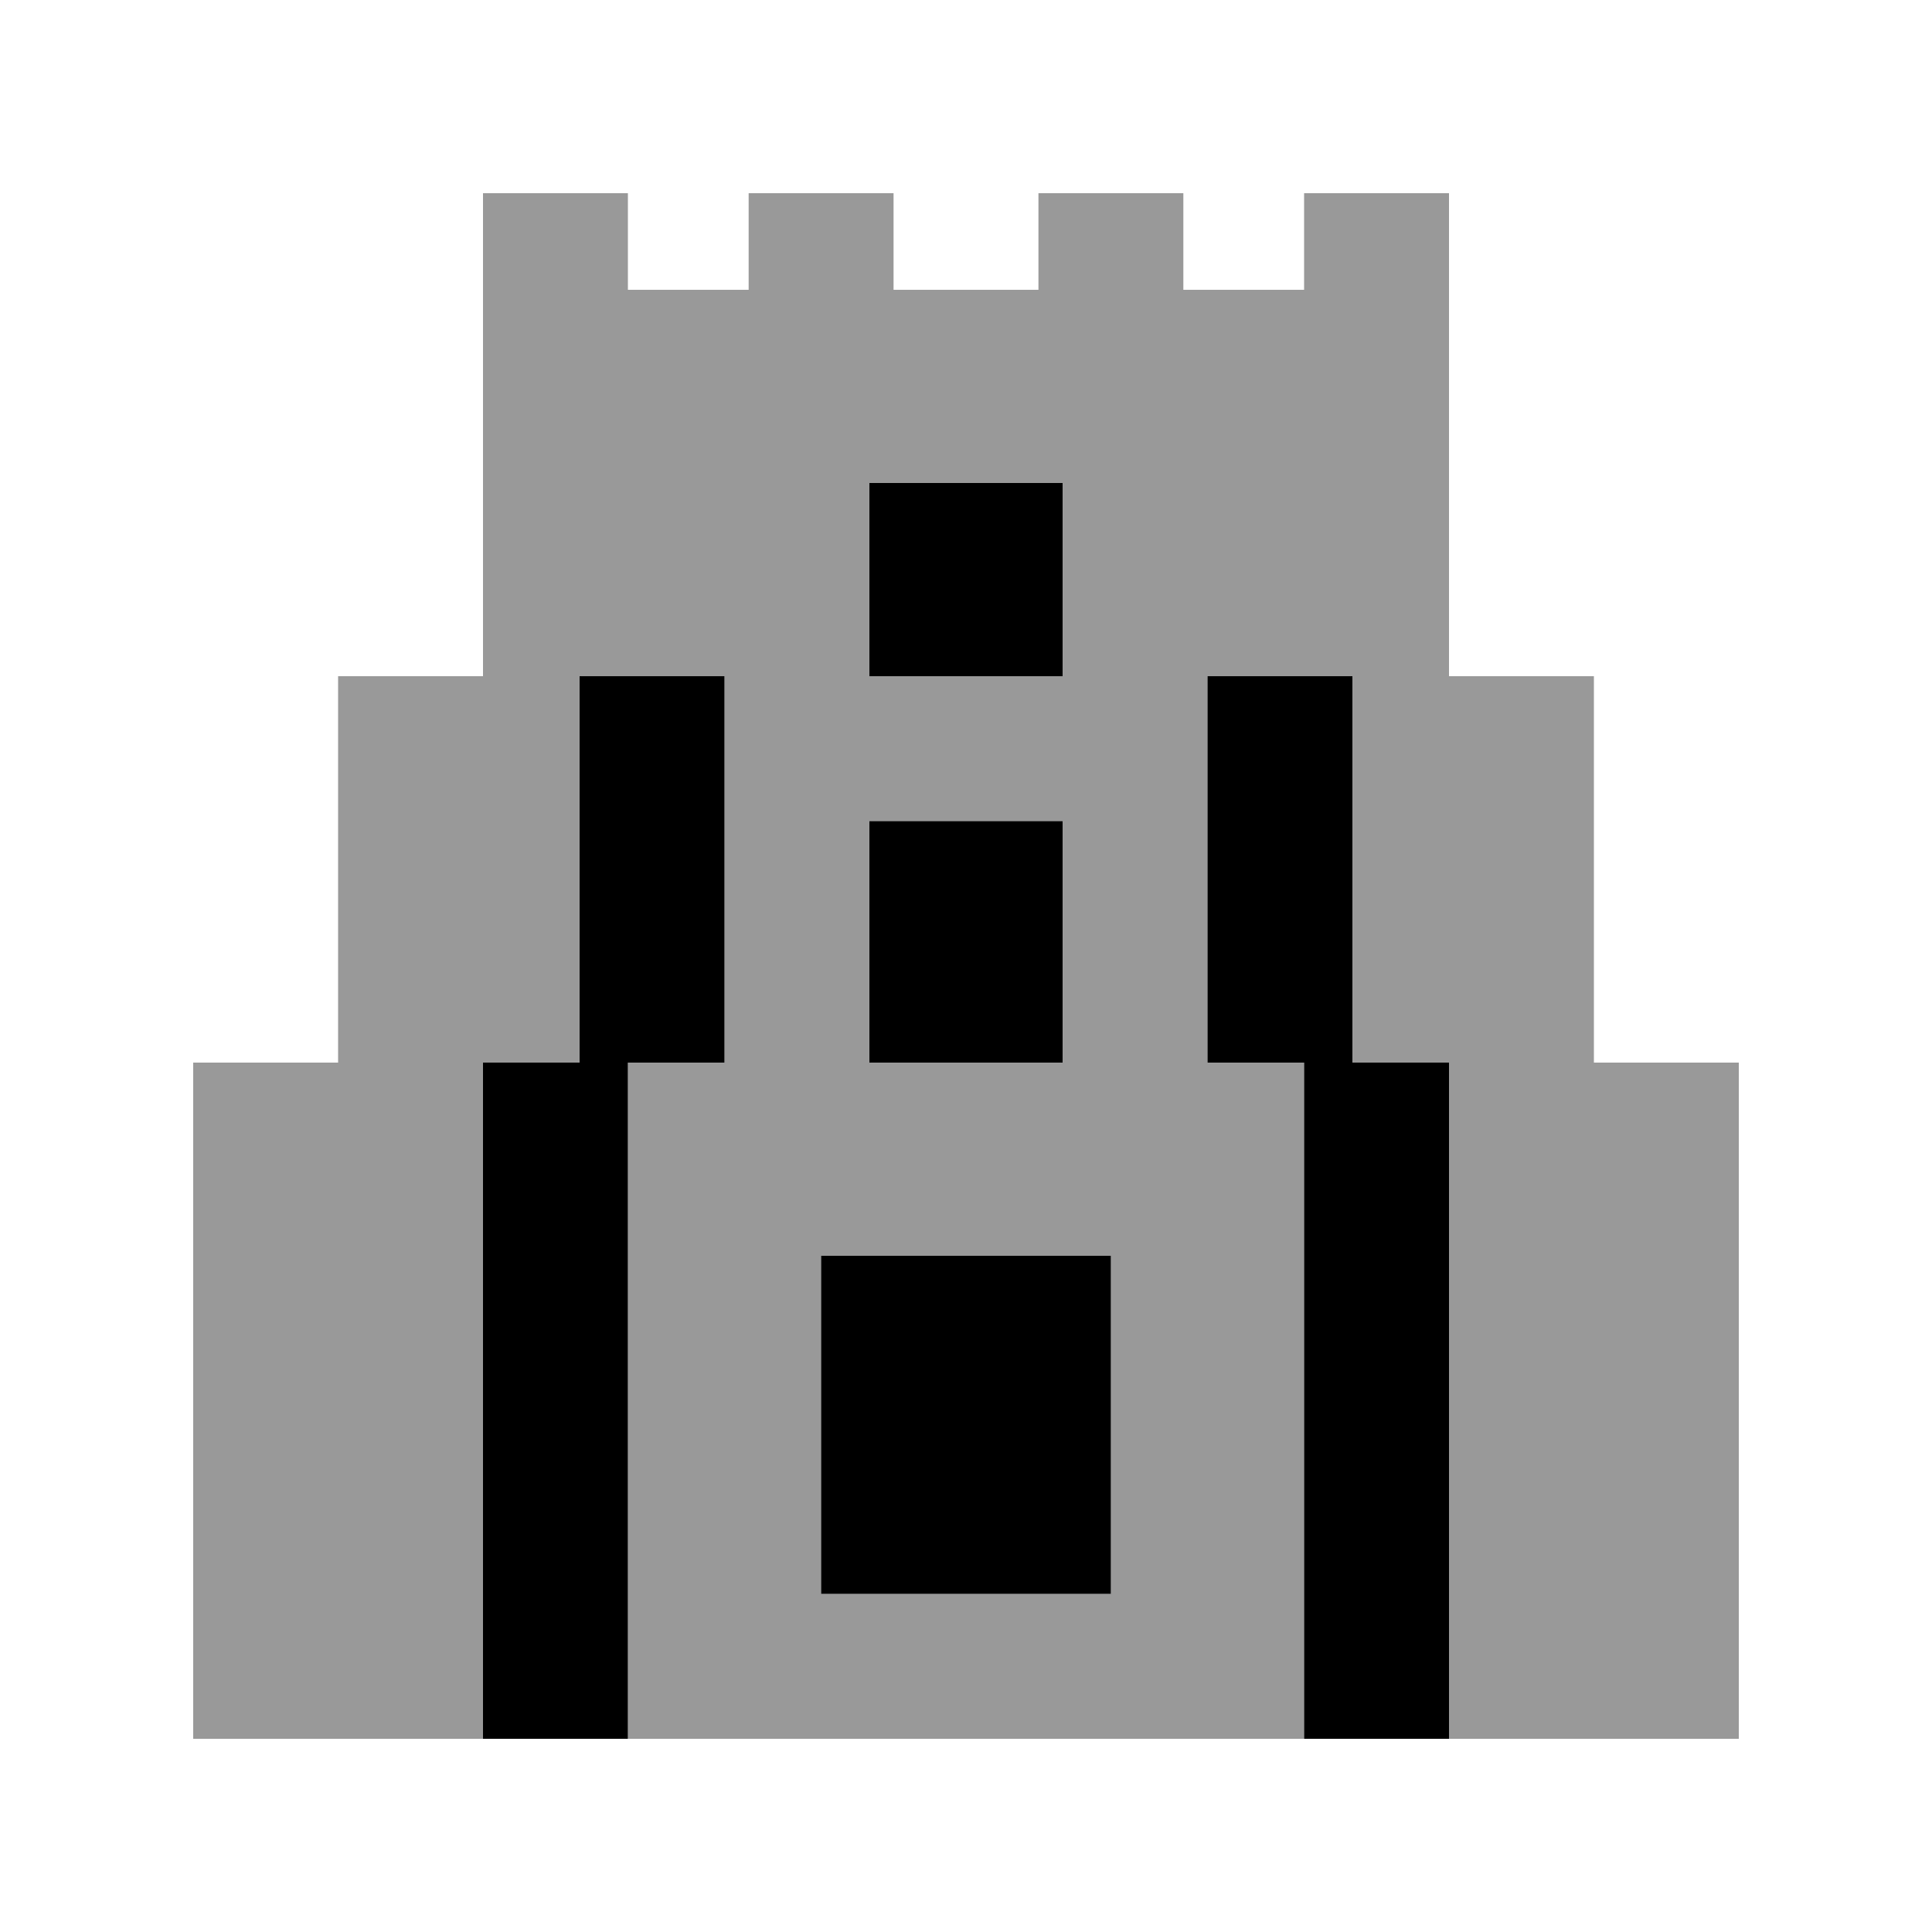 <svg xmlns="http://www.w3.org/2000/svg" viewBox="0 0 640 640"><!--! Font Awesome Pro 7.1.0 by @fontawesome - https://fontawesome.com License - https://fontawesome.com/license (Commercial License) Copyright 2025 Fonticons, Inc. --><path opacity=".4" fill="currentColor" d="M64 352L64 576L160 576L160 352L192 352L192 224L240 224L240 352L208 352L208 576L432 576L432 352L400 352L400 224L448 224L448 352L480 352L480 576L576 576L576 352L528 352L528 224L480 224L480 64L432 64L432 96L392 96L392 64L344 64L344 96L296 96L296 64L248 64L248 96L208 96L208 64L160 64L160 224L112 224L112 352L64 352zM272 416L368 416L368 528L272 528L272 416zM288 160L352 160L352 224L288 224L288 160zM288 272L352 272L352 352L288 352L288 272z"/><path fill="currentColor" d="M352 160L288 160L288 224L352 224L352 160zM448 224L400 224L400 352L432 352L432 576L480 576L480 352L448 352L448 224zM160 352L160 576L208 576L208 352L240 352L240 224L192 224L192 352L160 352zM352 272L288 272L288 352L352 352L352 272zM272 416L272 528L368 528L368 416L272 416z"/></svg>
